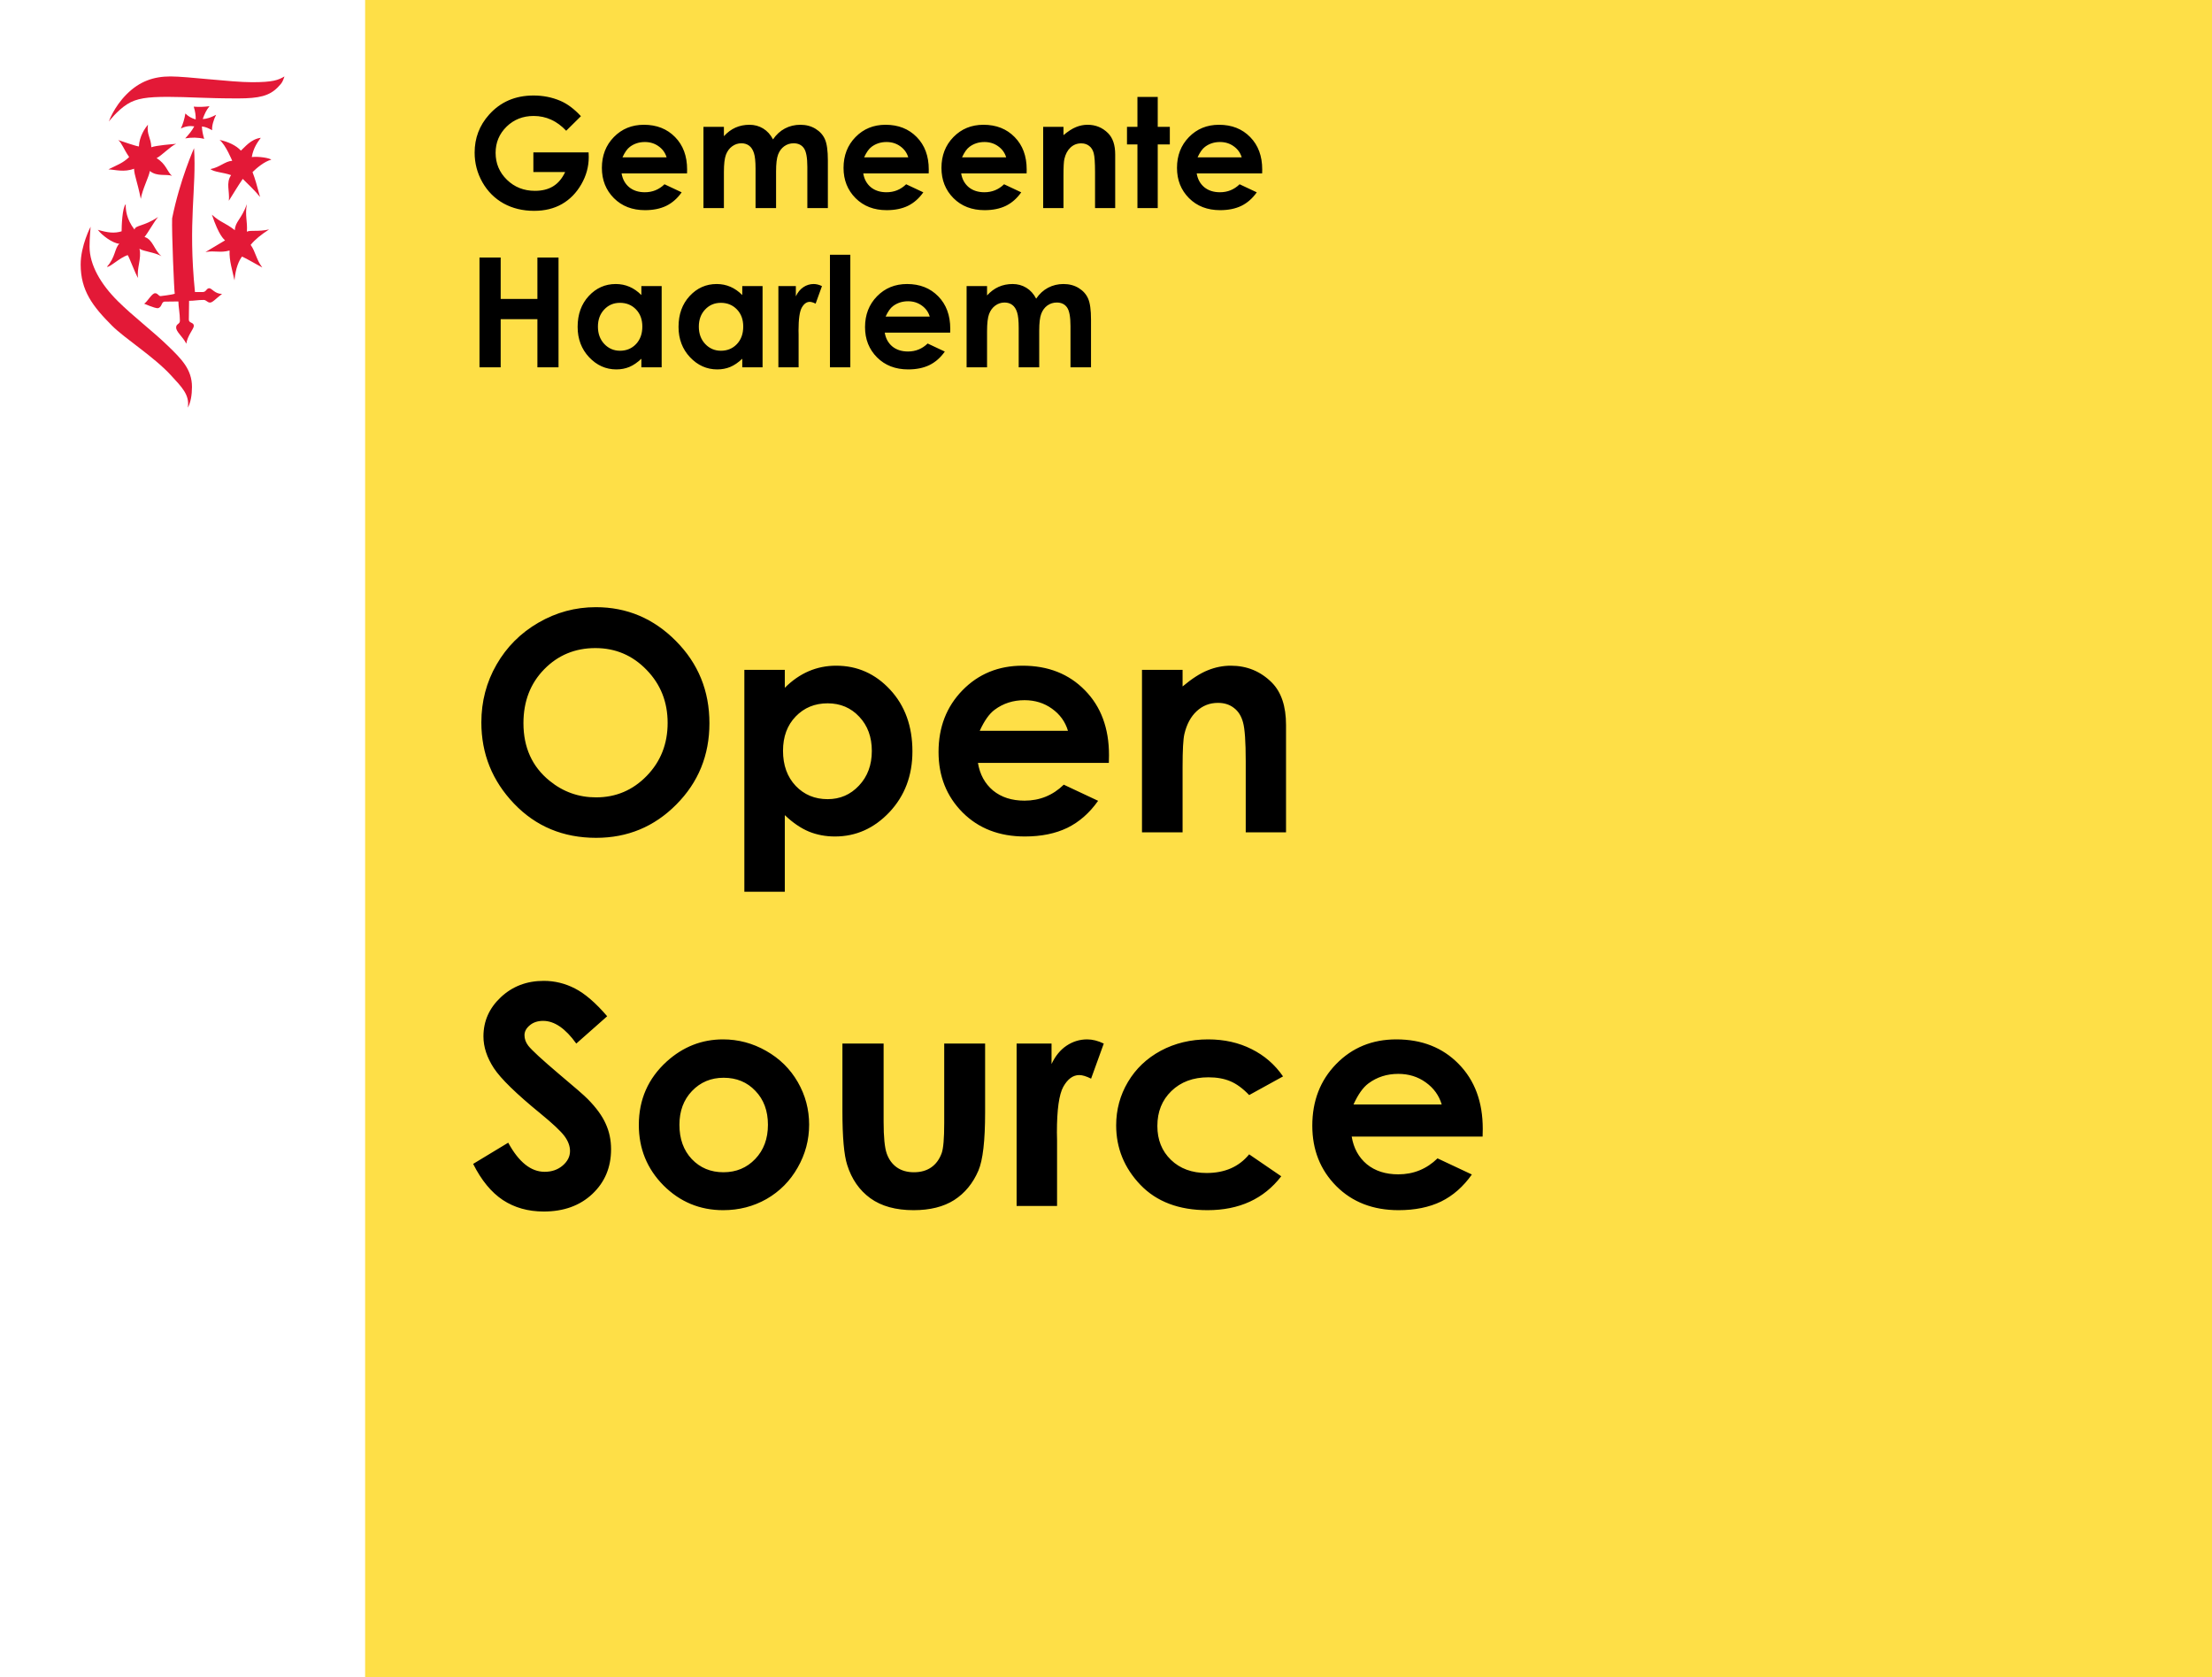 <svg width="1042" height="790" viewBox="0 0 1042 790" fill="none" xmlns="http://www.w3.org/2000/svg">
<rect width="172" height="228"/>
<path d="M98.687 50.017C97.128 51.914 96.347 53.752 95.496 56.038C97.514 56.046 99.59 55.212 101.801 54.054C100.609 56.377 99.701 59.464 99.945 61.327C98.285 60.481 97.079 59.768 95.118 59.562C95.189 61.66 95.591 63.39 96.176 65.403C93.136 64.668 90.242 64.69 87.236 65.177C88.958 63.332 90.396 61.603 91.509 59.513C89.433 59.201 87.486 59.408 85.198 60.536C86.209 58.404 86.928 55.939 87.325 53.445C88.665 54.823 90.334 55.741 92.175 56.243C92.267 54.562 91.969 52.414 91.257 50.226C93.692 50.433 96.248 50.342 98.687 50.017V50.017Z" fill="#E31937"/>
<path d="M69.696 58.695C69.013 63.496 71.113 64.738 71.284 69.343C73.937 68.433 80.835 67.938 82.98 67.741C80.224 68.927 76.521 72.994 73.765 74.492C78.258 77.188 78.738 80.888 81.033 82.846C78.463 81.813 74.064 83.361 70.58 80.529C70.243 83.106 67.05 89.151 66.327 93.671C64.59 85.077 63.353 82.985 63.135 79.462C58.434 81.256 54.255 79.902 51.053 79.774C54.984 77.803 57.941 76.815 60.841 73.962C58.196 70.156 57.46 67.443 55.697 65.969C58.312 66.824 63.769 68.757 65.431 68.983C65.661 64.16 68.286 60.411 69.696 58.695V58.695ZM122.849 64.909C121.333 66.957 119.358 69.662 118.606 73.961C122.184 73.615 126.821 74.405 127.815 75.204C124.645 75.953 120.703 79.286 118.961 81.066C120.224 84.335 121.082 87.548 122.506 92.786C119.98 89.632 117.383 87.293 114.358 84.257C112.092 87.548 109.877 91.246 107.804 94.552C108.282 90.012 106.316 86.191 108.862 82.485C105.088 81.128 101.023 81.128 99.111 79.639C103.607 78.791 106.019 75.916 109.385 75.733C109.385 75.733 106.315 68.184 103.429 65.904C107.421 66.702 111.367 68.552 113.471 70.946C115.301 69.414 118.106 65.516 122.849 64.909V64.909Z" fill="#E31937"/>
<path d="M51.295 57.204C51.295 57.204 53.512 50.553 59.656 44.38C65.82 38.224 72.465 36 80.352 36C88.21 36 108.905 38.719 118.743 38.719C128.592 38.719 131.055 37.73 134 36C133.263 37.977 133.263 38.719 130.806 41.176C126.859 45.13 122.185 46.353 112.091 46.353C96.589 46.353 88.715 45.618 79.115 45.618C69.505 45.618 64.332 46.281 59.912 49.072C55.234 52.028 51.295 57.204 51.295 57.204V57.204Z" fill="#E31937"/>
<path d="M59.227 96.161C59.171 98.64 59.459 103.083 63.354 108.139C63.847 105.92 67.666 106.782 74.471 102.193C72.671 104.29 69.992 109.226 68.09 111.606C72.106 112.835 72.593 117.884 76.069 120.658C72.709 118.746 67.713 118.47 65.694 117.142C66.838 121.676 64.223 126.634 65.076 130.962C63.754 129.099 60.636 120.432 60.12 120.137C56.222 121.463 51.547 126.139 50.372 125.637C54.37 121.331 54.005 116.767 56.222 114.798C53.05 114.657 47.675 110.54 46.112 108.239C50.802 109.616 53.878 109.99 57.286 108.946C57.286 106.734 57.574 97.78 59.227 96.161ZM116.299 96.161C115.3 101.351 116.654 104.311 116.299 109.119C118.005 108.258 121.569 109.247 126.756 108.06C123.049 110.484 120.223 112.701 118.076 115.335C120.452 118.618 120.587 122.07 123.564 125.99C120.587 124.421 116.28 121.823 114.004 120.835C112.596 122.692 110.985 126.138 110.455 132.028C109.508 127.373 107.913 122.812 108.147 117.996C103.478 119.231 101.389 117.883 96.799 118.709C99.874 116.881 102.946 115.048 106.014 113.209C105.445 112.579 103.235 111.216 99.821 101.126C104.16 104.988 105.817 104.685 110.626 108.406C110.747 104.438 113.698 103.331 116.299 96.161V96.161Z" fill="#E31937"/>
<path d="M81.085 102.836C84.768 84.582 91.413 69.789 91.413 69.789C92.644 88.769 88.47 104.07 91.843 137.535H95.566C97.162 137.535 97.22 135.756 98.578 135.756C99.78 135.756 101.263 138.475 104.599 138.411C101.504 140.805 100.159 142.501 98.929 142.501C97.691 142.501 97.192 141.264 95.917 141.264C93.135 141.264 91.541 141.681 89.073 141.681C89.073 144.139 88.956 147.59 88.956 150.556C88.956 152.315 91.31 151.673 91.31 153.508C91.31 154.836 88.273 158.134 87.765 161.855C85.978 158.396 82.979 156.355 82.979 154.229C82.979 152.408 84.749 152.777 84.749 151.03C84.749 147.478 84.037 144.526 84.037 141.978C84.037 141.978 80.468 142.055 77.634 142.055C75.85 142.055 76.513 144.718 74.297 145.17C72.707 145.142 67.915 143.037 67.915 143.037C69.504 142.056 71.478 138.109 73.074 138.109C74.413 138.109 74.635 139.464 75.66 139.464C75.66 139.464 81.134 138.83 82.315 138.342C82.058 137.565 80.835 109.247 81.085 102.836V102.836Z" fill="#E31937"/>
<path d="M42.682 106.783C42.682 106.783 38 115.667 38 124.564C38 136.893 43.669 144.273 52.768 153.395C58.85 159.489 72.513 168.005 80.585 176.816C85.598 182.301 89.442 185.949 88.471 192C89.819 189.655 90.435 185.949 90.435 182.258C90.435 173.984 85.566 169.122 78.92 162.72C71.879 155.91 62.812 149.074 55.486 141.809C47.515 133.9 42.188 124.825 42.188 116.16C42.188 112.213 42.682 106.783 42.682 106.783V106.783Z" fill="#E31937"/>
<rect width="870" height="790" transform="matrix(-1 0 0 1 1042 0)" fill="#FEDF47"/>
<path d="M273.648 54.723L266.723 61.578C262.34 56.938 257.23 54.617 251.395 54.617C246.309 54.617 242.043 56.305 238.598 59.68C235.176 63.055 233.465 67.156 233.465 71.984C233.465 76.977 235.246 81.207 238.809 84.676C242.371 88.144 246.766 89.879 251.992 89.879C255.391 89.879 258.25 89.164 260.57 87.734C262.914 86.305 264.801 84.066 266.23 81.019H251.254V71.773H277.27L277.34 73.953C277.34 78.477 276.168 82.766 273.824 86.82C271.48 90.875 268.445 93.969 264.719 96.102C260.992 98.234 256.621 99.301 251.605 99.301C246.238 99.301 241.445 98.141 237.227 95.82C233.031 93.477 229.703 90.148 227.242 85.836C224.805 81.523 223.586 76.871 223.586 71.879C223.586 65.035 225.848 59.082 230.371 54.02C235.738 47.996 242.723 44.984 251.324 44.984C255.824 44.984 260.031 45.816 263.945 47.48C267.25 48.887 270.484 51.301 273.648 54.723ZM323.641 81.652H292.809C293.254 84.371 294.438 86.539 296.359 88.156C298.305 89.75 300.777 90.547 303.777 90.547C307.363 90.547 310.445 89.293 313.023 86.785L321.109 90.582C319.094 93.441 316.68 95.562 313.867 96.945C311.055 98.305 307.715 98.984 303.848 98.984C297.848 98.984 292.961 97.098 289.188 93.324C285.414 89.527 283.527 84.781 283.527 79.086C283.527 73.25 285.402 68.41 289.152 64.566C292.926 60.699 297.648 58.766 303.32 58.766C309.344 58.766 314.242 60.699 318.016 64.566C321.789 68.41 323.676 73.496 323.676 79.824L323.641 81.652ZM314.008 74.094C313.375 71.961 312.121 70.227 310.246 68.891C308.395 67.555 306.238 66.887 303.777 66.887C301.105 66.887 298.762 67.637 296.746 69.137C295.48 70.074 294.309 71.727 293.23 74.094H314.008ZM331.375 59.75H341.008V64.144C342.648 62.34 344.465 60.992 346.457 60.102C348.473 59.211 350.664 58.766 353.031 58.766C355.422 58.766 357.578 59.352 359.5 60.523C361.422 61.695 362.969 63.406 364.141 65.656C365.664 63.406 367.527 61.695 369.73 60.523C371.957 59.352 374.383 58.766 377.008 58.766C379.727 58.766 382.117 59.398 384.18 60.664C386.242 61.93 387.719 63.582 388.609 65.621C389.523 67.66 389.98 70.977 389.98 75.57V98H380.312V78.594C380.312 74.258 379.773 71.328 378.695 69.805C377.617 68.258 376 67.484 373.844 67.484C372.203 67.484 370.727 67.953 369.414 68.891C368.125 69.828 367.164 71.129 366.531 72.793C365.898 74.434 365.582 77.082 365.582 80.738V98H355.914V79.473C355.914 76.051 355.656 73.578 355.141 72.055C354.648 70.508 353.898 69.359 352.891 68.609C351.883 67.859 350.664 67.484 349.234 67.484C347.641 67.484 346.188 67.965 344.875 68.926C343.586 69.863 342.613 71.188 341.957 72.898C341.324 74.609 341.008 77.305 341.008 80.984V98H331.375V59.75ZM437.477 81.652H406.645C407.09 84.371 408.273 86.539 410.195 88.156C412.141 89.75 414.613 90.547 417.613 90.547C421.199 90.547 424.281 89.293 426.859 86.785L434.945 90.582C432.93 93.441 430.516 95.562 427.703 96.945C424.891 98.305 421.551 98.984 417.684 98.984C411.684 98.984 406.797 97.098 403.023 93.324C399.25 89.527 397.363 84.781 397.363 79.086C397.363 73.25 399.238 68.41 402.988 64.566C406.762 60.699 411.484 58.766 417.156 58.766C423.18 58.766 428.078 60.699 431.852 64.566C435.625 68.41 437.512 73.496 437.512 79.824L437.477 81.652ZM427.844 74.094C427.211 71.961 425.957 70.227 424.082 68.891C422.23 67.555 420.074 66.887 417.613 66.887C414.941 66.887 412.598 67.637 410.582 69.137C409.316 70.074 408.145 71.727 407.066 74.094H427.844ZM483.602 81.652H452.77C453.215 84.371 454.398 86.539 456.32 88.156C458.266 89.75 460.738 90.547 463.738 90.547C467.324 90.547 470.406 89.293 472.984 86.785L481.07 90.582C479.055 93.441 476.641 95.562 473.828 96.945C471.016 98.305 467.676 98.984 463.809 98.984C457.809 98.984 452.922 97.098 449.148 93.324C445.375 89.527 443.488 84.781 443.488 79.086C443.488 73.25 445.363 68.41 449.113 64.566C452.887 60.699 457.609 58.766 463.281 58.766C469.305 58.766 474.203 60.699 477.977 64.566C481.75 68.41 483.637 73.496 483.637 79.824L483.602 81.652ZM473.969 74.094C473.336 71.961 472.082 70.227 470.207 68.891C468.355 67.555 466.199 66.887 463.738 66.887C461.066 66.887 458.723 67.637 456.707 69.137C455.441 70.074 454.27 71.727 453.191 74.094H473.969ZM491.406 59.75H500.969V63.652C503.148 61.824 505.117 60.559 506.875 59.855C508.656 59.129 510.473 58.766 512.324 58.766C516.121 58.766 519.344 60.09 521.992 62.738C524.219 64.988 525.332 68.316 525.332 72.723V98H515.84V81.231C515.84 76.66 515.629 73.625 515.207 72.125C514.809 70.625 514.094 69.488 513.062 68.715C512.055 67.918 510.801 67.519 509.301 67.519C507.355 67.519 505.68 68.176 504.273 69.488C502.891 70.777 501.93 72.57 501.391 74.867C501.109 76.062 500.969 78.652 500.969 82.637V98H491.406V59.75ZM535.809 45.652H545.371V59.75H551.066V68.012H545.371V98H535.809V68.012H530.887V59.75H535.809V45.652ZM594.555 81.652H563.723C564.168 84.371 565.352 86.539 567.273 88.156C569.219 89.75 571.691 90.547 574.691 90.547C578.277 90.547 581.359 89.293 583.938 86.785L592.023 90.582C590.008 93.441 587.594 95.562 584.781 96.945C581.969 98.305 578.629 98.984 574.762 98.984C568.762 98.984 563.875 97.098 560.102 93.324C556.328 89.527 554.441 84.781 554.441 79.086C554.441 73.25 556.316 68.41 560.066 64.566C563.84 60.699 568.562 58.766 574.234 58.766C580.258 58.766 585.156 60.699 588.93 64.566C592.703 68.41 594.59 73.496 594.59 79.824L594.555 81.652ZM584.922 74.094C584.289 71.961 583.035 70.227 581.16 68.891C579.309 67.555 577.152 66.887 574.691 66.887C572.02 66.887 569.676 67.637 567.66 69.137C566.395 70.074 565.223 71.727 564.145 74.094H584.922ZM225.871 121.285H235.855V140.797H253.152V121.285H263.102V173H253.152V150.324H235.855V173H225.871V121.285ZM302.125 134.75H311.688V173H302.125V168.957C300.25 170.738 298.363 172.027 296.465 172.824C294.59 173.598 292.551 173.984 290.348 173.984C285.402 173.984 281.125 172.074 277.516 168.254C273.906 164.41 272.102 159.641 272.102 153.945C272.102 148.039 273.848 143.199 277.34 139.426C280.832 135.652 285.074 133.766 290.066 133.766C292.363 133.766 294.52 134.199 296.535 135.066C298.551 135.934 300.414 137.234 302.125 138.969V134.75ZM292.035 142.625C289.059 142.625 286.586 143.68 284.617 145.789C282.648 147.875 281.664 150.559 281.664 153.84C281.664 157.145 282.66 159.863 284.652 161.996C286.668 164.129 289.141 165.195 292.07 165.195C295.094 165.195 297.602 164.152 299.594 162.066C301.586 159.957 302.582 157.203 302.582 153.805C302.582 150.477 301.586 147.781 299.594 145.719C297.602 143.656 295.082 142.625 292.035 142.625ZM349.656 134.75H359.219V173H349.656V168.957C347.781 170.738 345.895 172.027 343.996 172.824C342.121 173.598 340.082 173.984 337.879 173.984C332.934 173.984 328.656 172.074 325.047 168.254C321.438 164.41 319.633 159.641 319.633 153.945C319.633 148.039 321.379 143.199 324.871 139.426C328.363 135.652 332.605 133.766 337.598 133.766C339.895 133.766 342.051 134.199 344.066 135.066C346.082 135.934 347.945 137.234 349.656 138.969V134.75ZM339.566 142.625C336.59 142.625 334.117 143.68 332.148 145.789C330.18 147.875 329.195 150.559 329.195 153.84C329.195 157.145 330.191 159.863 332.184 161.996C334.199 164.129 336.672 165.195 339.602 165.195C342.625 165.195 345.133 164.152 347.125 162.066C349.117 159.957 350.113 157.203 350.113 153.805C350.113 150.477 349.117 147.781 347.125 145.719C345.133 143.656 342.613 142.625 339.566 142.625ZM366.672 134.75H374.898V139.566C375.789 137.668 376.973 136.227 378.449 135.242C379.926 134.258 381.543 133.766 383.301 133.766C384.543 133.766 385.844 134.094 387.203 134.75L384.215 143.012C383.09 142.449 382.164 142.168 381.438 142.168C379.961 142.168 378.707 143.082 377.676 144.91C376.668 146.738 376.164 150.324 376.164 155.668L376.199 157.531V173H366.672V134.75ZM390.965 119.984H400.562V173H390.965V119.984ZM447.602 156.652H416.77C417.215 159.371 418.398 161.539 420.32 163.156C422.266 164.75 424.738 165.547 427.738 165.547C431.324 165.547 434.406 164.293 436.984 161.785L445.07 165.582C443.055 168.441 440.641 170.562 437.828 171.945C435.016 173.305 431.676 173.984 427.809 173.984C421.809 173.984 416.922 172.098 413.148 168.324C409.375 164.527 407.488 159.781 407.488 154.086C407.488 148.25 409.363 143.41 413.113 139.566C416.887 135.699 421.609 133.766 427.281 133.766C433.305 133.766 438.203 135.699 441.977 139.566C445.75 143.41 447.637 148.496 447.637 154.824L447.602 156.652ZM437.969 149.094C437.336 146.961 436.082 145.227 434.207 143.891C432.355 142.555 430.199 141.887 427.738 141.887C425.066 141.887 422.723 142.637 420.707 144.137C419.441 145.074 418.27 146.727 417.191 149.094H437.969ZM455.336 134.75H464.969V139.145C466.609 137.34 468.426 135.992 470.418 135.102C472.434 134.211 474.625 133.766 476.992 133.766C479.383 133.766 481.539 134.352 483.461 135.523C485.383 136.695 486.93 138.406 488.102 140.656C489.625 138.406 491.488 136.695 493.691 135.523C495.918 134.352 498.344 133.766 500.969 133.766C503.688 133.766 506.078 134.398 508.141 135.664C510.203 136.93 511.68 138.582 512.57 140.621C513.484 142.66 513.941 145.977 513.941 150.57V173H504.273V153.594C504.273 149.258 503.734 146.328 502.656 144.805C501.578 143.258 499.961 142.484 497.805 142.484C496.164 142.484 494.688 142.953 493.375 143.891C492.086 144.828 491.125 146.129 490.492 147.793C489.859 149.434 489.543 152.082 489.543 155.738V173H479.875V154.473C479.875 151.051 479.617 148.578 479.102 147.055C478.609 145.508 477.859 144.359 476.852 143.609C475.844 142.859 474.625 142.484 473.195 142.484C471.602 142.484 470.148 142.965 468.836 143.926C467.547 144.863 466.574 146.188 465.918 147.898C465.285 149.609 464.969 152.305 464.969 155.984V173H455.336V134.75Z" fill="black"/>
<path d="M280.68 285.969C295.305 285.969 307.867 291.266 318.367 301.859C328.914 312.453 334.188 325.367 334.188 340.602C334.188 355.695 328.984 368.469 318.578 378.922C308.219 389.375 295.633 394.602 280.82 394.602C265.305 394.602 252.414 389.234 242.148 378.5C231.883 367.766 226.75 355.016 226.75 340.25C226.75 330.359 229.141 321.266 233.922 312.969C238.703 304.672 245.266 298.109 253.609 293.281C262 288.406 271.023 285.969 280.68 285.969ZM280.469 305.234C270.906 305.234 262.867 308.562 256.352 315.219C249.836 321.875 246.578 330.336 246.578 340.602C246.578 352.039 250.68 361.086 258.883 367.742C265.258 372.945 272.57 375.547 280.82 375.547C290.148 375.547 298.094 372.172 304.656 365.422C311.219 358.672 314.5 350.352 314.5 340.461C314.5 330.617 311.195 322.297 304.586 315.5C297.977 308.656 289.938 305.234 280.469 305.234ZM369.695 315.5V323.938C373.164 320.469 376.914 317.867 380.945 316.133C384.977 314.398 389.289 313.531 393.883 313.531C403.867 313.531 412.352 317.305 419.336 324.852C426.32 332.398 429.812 342.078 429.812 353.891C429.812 365.281 426.203 374.82 418.984 382.508C411.766 390.148 403.211 393.969 393.32 393.969C388.914 393.969 384.812 393.195 381.016 391.648C377.219 390.055 373.445 387.477 369.695 383.914V419.984H350.641V315.5H369.695ZM389.875 331.25C383.828 331.25 378.812 333.312 374.828 337.438C370.844 341.562 368.852 346.953 368.852 353.609C368.852 360.406 370.844 365.914 374.828 370.133C378.812 374.305 383.828 376.391 389.875 376.391C395.734 376.391 400.656 374.258 404.641 369.992C408.672 365.727 410.688 360.289 410.688 353.68C410.688 347.117 408.719 341.75 404.781 337.578C400.844 333.359 395.875 331.25 389.875 331.25ZM522.344 359.305H460.68C461.57 364.742 463.938 369.078 467.781 372.312C471.672 375.5 476.617 377.094 482.617 377.094C489.789 377.094 495.953 374.586 501.109 369.57L517.281 377.164C513.25 382.883 508.422 387.125 502.797 389.891C497.172 392.609 490.492 393.969 482.758 393.969C470.758 393.969 460.984 390.195 453.438 382.648C445.891 375.055 442.117 365.562 442.117 354.172C442.117 342.5 445.867 332.82 453.367 325.133C460.914 317.398 470.359 313.531 481.703 313.531C493.75 313.531 503.547 317.398 511.094 325.133C518.641 332.82 522.414 342.992 522.414 355.648L522.344 359.305ZM503.078 344.188C501.812 339.922 499.305 336.453 495.555 333.781C491.852 331.109 487.539 329.773 482.617 329.773C477.273 329.773 472.586 331.273 468.555 334.273C466.023 336.148 463.68 339.453 461.523 344.188H503.078ZM537.953 315.5H557.078V323.305C561.438 319.648 565.375 317.117 568.891 315.711C572.453 314.258 576.086 313.531 579.789 313.531C587.383 313.531 593.828 316.18 599.125 321.477C603.578 325.977 605.805 332.633 605.805 341.445V392H586.82V358.461C586.82 349.32 586.398 343.25 585.555 340.25C584.758 337.25 583.328 334.977 581.266 333.43C579.25 331.836 576.742 331.039 573.742 331.039C569.852 331.039 566.5 332.352 563.688 334.977C560.922 337.555 559 341.141 557.922 345.734C557.359 348.125 557.078 353.305 557.078 361.273V392H537.953V315.5ZM286.023 478.633L271.469 491.5C266.359 484.375 261.156 480.812 255.859 480.812C253.281 480.812 251.172 481.516 249.531 482.922C247.891 484.281 247.07 485.828 247.07 487.562C247.07 489.297 247.656 490.938 248.828 492.484C250.422 494.547 255.227 498.977 263.242 505.773C270.742 512.055 275.289 516.016 276.883 517.656C280.867 521.688 283.68 525.555 285.32 529.258C287.008 532.914 287.852 536.922 287.852 541.281C287.852 549.766 284.922 556.773 279.062 562.305C273.203 567.836 265.562 570.602 256.141 570.602C248.781 570.602 242.359 568.797 236.875 565.188C231.438 561.578 226.773 555.906 222.883 548.172L239.406 538.188C244.375 547.328 250.094 551.898 256.562 551.898C259.938 551.898 262.773 550.914 265.07 548.945C267.367 546.977 268.516 544.703 268.516 542.125C268.516 539.781 267.648 537.438 265.914 535.094C264.18 532.75 260.359 529.164 254.453 524.336C243.203 515.148 235.938 508.07 232.656 503.102C229.375 498.086 227.734 493.094 227.734 488.125C227.734 480.953 230.453 474.812 235.891 469.703C241.375 464.547 248.125 461.969 256.141 461.969C261.297 461.969 266.195 463.164 270.836 465.555C275.523 467.945 280.586 472.305 286.023 478.633ZM340.586 489.531C347.805 489.531 354.578 491.336 360.906 494.945C367.281 498.555 372.25 503.453 375.812 509.641C379.375 515.828 381.156 522.508 381.156 529.68C381.156 536.898 379.352 543.648 375.742 549.93C372.18 556.211 367.305 561.133 361.117 564.695C354.93 568.211 348.109 569.969 340.656 569.969C329.688 569.969 320.312 566.078 312.531 558.297C304.797 550.469 300.93 540.977 300.93 529.82C300.93 517.867 305.312 507.906 314.078 499.938C321.766 493 330.602 489.531 340.586 489.531ZM340.867 507.602C334.914 507.602 329.945 509.688 325.961 513.859C322.023 517.984 320.055 523.281 320.055 529.75C320.055 536.406 322 541.797 325.891 545.922C329.828 550.047 334.797 552.109 340.797 552.109C346.797 552.109 351.789 550.023 355.773 545.852C359.758 541.68 361.75 536.312 361.75 529.75C361.75 523.188 359.781 517.867 355.844 513.789C351.953 509.664 346.961 507.602 340.867 507.602ZM396.836 491.5H416.242V528.344C416.242 535.516 416.734 540.508 417.719 543.32C418.703 546.086 420.273 548.242 422.43 549.789C424.633 551.336 427.328 552.109 430.516 552.109C433.703 552.109 436.398 551.359 438.602 549.859C440.852 548.312 442.516 546.062 443.594 543.109C444.391 540.906 444.789 536.195 444.789 528.977V491.5H464.055V523.914C464.055 537.273 463 546.414 460.891 551.336C458.312 557.336 454.516 561.953 449.5 565.188C444.484 568.375 438.109 569.969 430.375 569.969C421.984 569.969 415.188 568.094 409.984 564.344C404.828 560.594 401.195 555.367 399.086 548.664C397.586 544.023 396.836 535.586 396.836 523.352V491.5ZM478.891 491.5H495.344V501.133C497.125 497.336 499.492 494.453 502.445 492.484C505.398 490.516 508.633 489.531 512.148 489.531C514.633 489.531 517.234 490.188 519.953 491.5L513.977 508.023C511.727 506.898 509.875 506.336 508.422 506.336C505.469 506.336 502.961 508.164 500.898 511.82C498.883 515.477 497.875 522.648 497.875 533.336L497.945 537.062V568H478.891V491.5ZM604.398 506.969L588.438 515.758C585.438 512.617 582.461 510.438 579.508 509.219C576.602 508 573.18 507.391 569.242 507.391C562.07 507.391 556.258 509.547 551.805 513.859C547.398 518.125 545.195 523.609 545.195 530.312C545.195 536.828 547.328 542.148 551.594 546.273C555.859 550.398 561.461 552.461 568.398 552.461C576.977 552.461 583.656 549.531 588.438 543.672L603.555 554.008C595.352 564.648 583.773 569.969 568.82 569.969C555.367 569.969 544.82 565.984 537.18 558.016C529.586 550.047 525.789 540.719 525.789 530.031C525.789 522.625 527.641 515.805 531.344 509.57C535.047 503.336 540.203 498.438 546.812 494.875C553.469 491.312 560.898 489.531 569.102 489.531C576.695 489.531 583.516 491.055 589.562 494.102C595.609 497.102 600.555 501.391 604.398 506.969ZM698.406 535.305H636.742C637.633 540.742 640 545.078 643.844 548.312C647.734 551.5 652.68 553.094 658.68 553.094C665.852 553.094 672.016 550.586 677.172 545.57L693.344 553.164C689.312 558.883 684.484 563.125 678.859 565.891C673.234 568.609 666.555 569.969 658.82 569.969C646.82 569.969 637.047 566.195 629.5 558.648C621.953 551.055 618.18 541.562 618.18 530.172C618.18 518.5 621.93 508.82 629.43 501.133C636.977 493.398 646.422 489.531 657.766 489.531C669.812 489.531 679.609 493.398 687.156 501.133C694.703 508.82 698.477 518.992 698.477 531.648L698.406 535.305ZM679.141 520.188C677.875 515.922 675.367 512.453 671.617 509.781C667.914 507.109 663.602 505.773 658.68 505.773C653.336 505.773 648.648 507.273 644.617 510.273C642.086 512.148 639.742 515.453 637.586 520.188H679.141Z" fill="black"/>
</svg>

